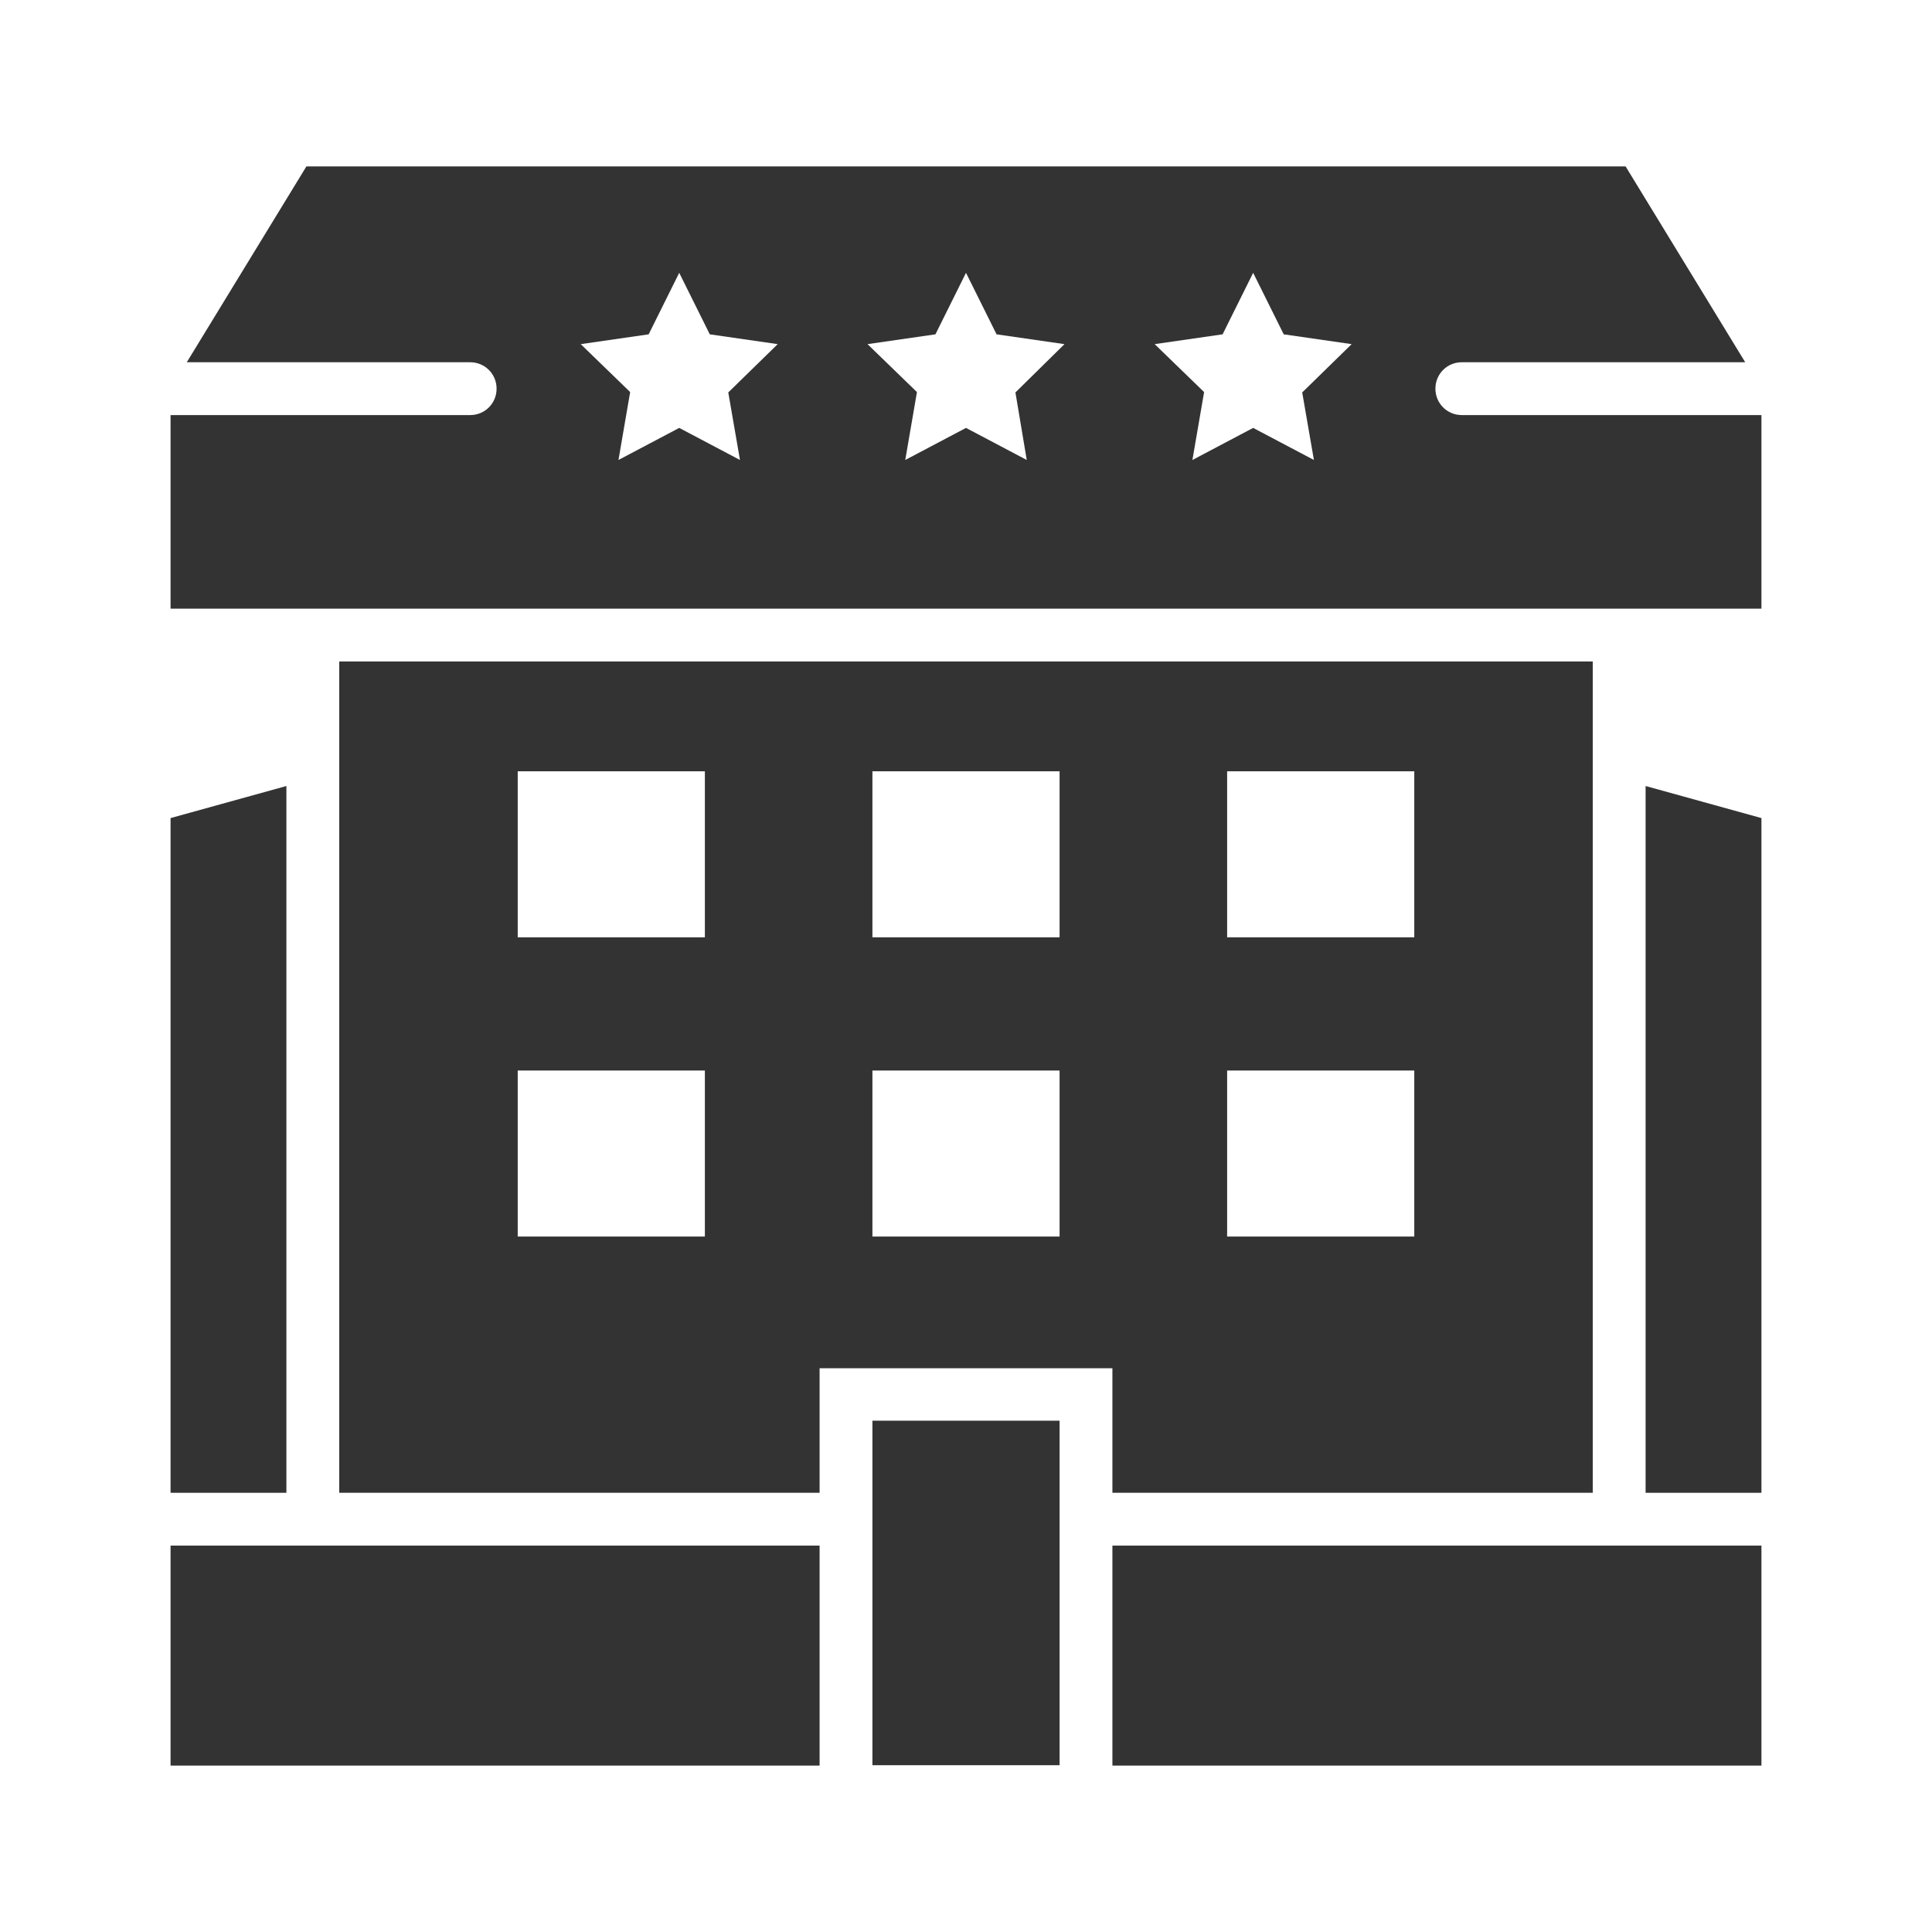 <?xml version="1.0" ?>
<!-- Uploaded to: SVG Repo, www.svgrepo.com, Generator: SVG Repo Mixer Tools -->
<svg width="800px" height="800px" viewBox="0 0 512 512" id="Layer_1" version="1.1" xml:space="preserve" xmlns="http://www.w3.org/2000/svg" xmlns:xlink="http://www.w3.org/1999/xlink">
<style type="text/css">
	.st0{fill:#333333;}
</style>
<g>
<path class="st0" d="M387.4,110c-3.9,0-7-3.1-7-7s3.1-7,7-7h75.1l-31.7-51.9H81.2L49.5,96h75.1c3.9,0,7,3.1,7,7s-3.1,7-7,7H45.2   v51.3h421.6V110H387.4z M196.1,121.9l-16.1-8.5l-16.1,8.5l3.1-18l-13.1-12.7l18-2.6l8.1-16.3l8.1,16.3l18,2.6L193,104L196.1,121.9z    M272.1,121.9l-16.1-8.5l-16.1,8.5l3.1-18l-13.1-12.7l18-2.6l8.1-16.3l8.1,16.3l18,2.6L269.1,104L272.1,121.9z M348.2,121.9   l-16.1-8.5l-16.1,8.5l3.1-18l-13.1-12.7l18-2.6l8.1-16.3l8.1,16.3l18,2.6L345.1,104L348.2,121.9z"/>
<path class="st0" d="M294.8,395.6h127.3V175.3H89.9v220.3h127.3v-33h77.6V395.6z M186.8,327.7h-49.6v-44h49.6V327.7z M186.8,248.4   h-49.6v-44h49.6V248.4z M280.8,327.7h-49.6v-44h49.6V327.7z M280.8,248.4h-49.6v-44h49.6V248.4z M325.2,204.4h49.6v44h-49.6V204.4z    M325.2,283.7h49.6v44h-49.6V283.7z"/>
<rect class="st0" height="58.3" width="172" x="45.2" y="409.6"/>
<rect class="st0" height="58.3" width="172" x="294.8" y="409.6"/>
<polygon class="st0" points="436.1,395.6 466.8,395.6 466.8,216.8 436.1,208.3  "/>
<polygon class="st0" points="45.2,216.8 45.2,395.6 75.9,395.6 75.9,208.3  "/>
<rect class="st0" height="91.3" width="49.6" x="231.2" y="376.5"/>
</g>
</svg>